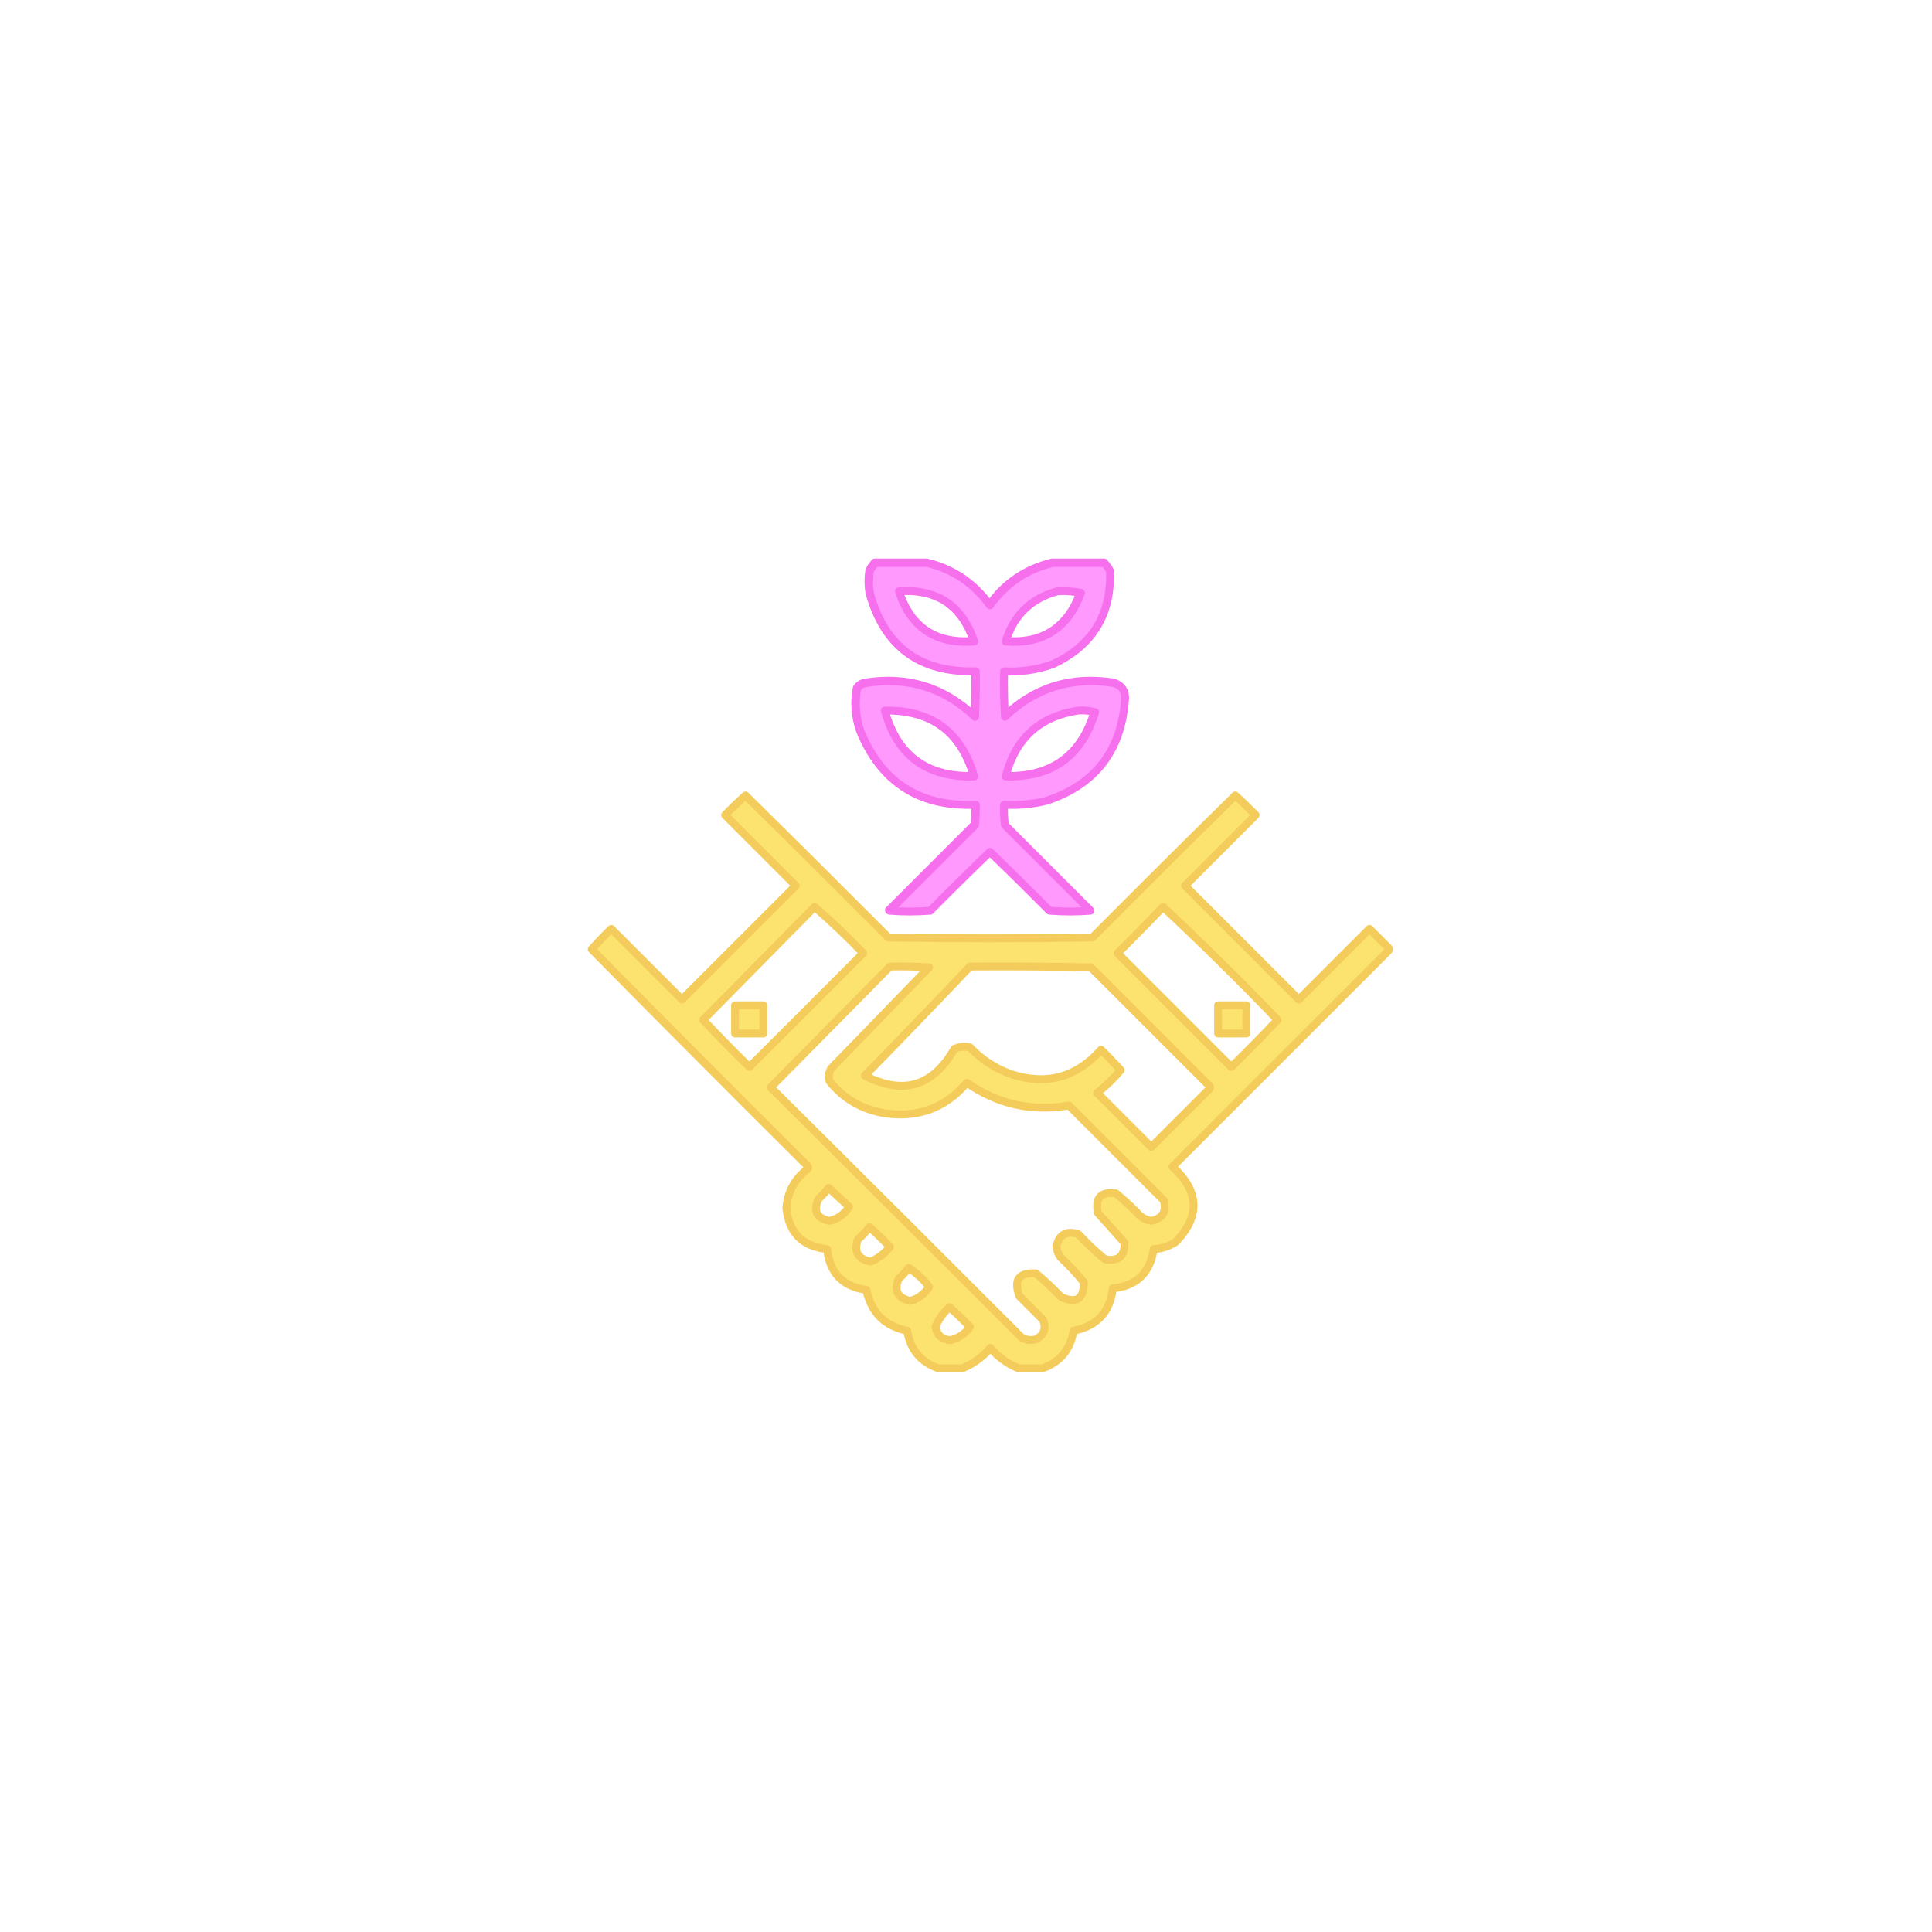 <?xml version="1.0" encoding="UTF-8"?>
<svg xmlns="http://www.w3.org/2000/svg" xmlns:xlink="http://www.w3.org/1999/xlink" version="1.1" preserveAspectRatio="none" x="0px" y="0px" width="64px" height="64px" viewBox="0 0 64 64">
  <defs>
    <filter id="Filter_1" x="-100%" y="-100%" width="300%" height="300%" color-interpolation-filters="sRGB">
      <feFlood flood-color="#FF99FD" flood-opacity="1" in="SourceGraphic" result="result1"></feFlood>
      <feGaussianBlur in="SourceGraphic" stdDeviation="15.667,15.667" result="result2"></feGaussianBlur>
      <feComposite in2="result2" in="result1" operator="in" result="result3"></feComposite>
      <feComposite in2="result3" in="SourceGraphic" operator="over" result="result4"></feComposite>
      <feColorMatrix in="result4" type="matrix" values="1 0 0 0 0 0 1 0 0 0 0 0 1 0 0 0 0 0 0.94 0" result="result5"></feColorMatrix>
    </filter>
    <filter id="Filter_2" x="-20%" y="-20%" width="140%" height="140%" color-interpolation-filters="sRGB">
      <feColorMatrix in="SourceGraphic" type="matrix" values="1 0 0 0 0 0 1 0 0 0 0 0 1 0 0 0 0 0 0.94 0" result="result1"></feColorMatrix>
    </filter>
    <filter id="Filter_3" x="-100%" y="-100%" width="300%" height="300%" color-interpolation-filters="sRGB">
      <feFlood flood-color="#FCE370" flood-opacity="1" in="SourceGraphic" result="result1"></feFlood>
      <feGaussianBlur in="SourceGraphic" stdDeviation="15.667,15.667" result="result2"></feGaussianBlur>
      <feComposite in2="result2" in="result1" operator="in" result="result3"></feComposite>
      <feComposite in2="result3" in="SourceGraphic" operator="over" result="result4"></feComposite>
      <feColorMatrix in="result4" type="matrix" values="1 0 0 0 0 0 1 0 0 0 0 0 1 0 0 0 0 0 0.93 0" result="result5"></feColorMatrix>
    </filter>
    <filter id="Filter_4" x="-20%" y="-20%" width="140%" height="140%" color-interpolation-filters="sRGB">
      <feColorMatrix in="SourceGraphic" type="matrix" values="1 0 0 0 0 0 1 0 0 0 0 0 1 0 0 0 0 0 0.93 0" result="result1"></feColorMatrix>
    </filter>
    <filter id="Filter_5" x="-100%" y="-100%" width="300%" height="300%" color-interpolation-filters="sRGB">
      <feFlood flood-color="#FCE370" flood-opacity="1" in="SourceGraphic" result="result1"></feFlood>
      <feGaussianBlur in="SourceGraphic" stdDeviation="15.667,15.667" result="result2"></feGaussianBlur>
      <feComposite in2="result2" in="result1" operator="in" result="result3"></feComposite>
      <feComposite in2="result3" in="SourceGraphic" operator="over" result="result4"></feComposite>
      <feColorMatrix in="result4" type="matrix" values="1 0 0 0 0 0 1 0 0 0 0 0 1 0 0 0 0 0 0.9 0" result="result5"></feColorMatrix>
    </filter>
    <filter id="Filter_6" x="-20%" y="-20%" width="140%" height="140%" color-interpolation-filters="sRGB">
      <feColorMatrix in="SourceGraphic" type="matrix" values="1 0 0 0 0 0 1 0 0 0 0 0 1 0 0 0 0 0 0.9 0" result="result1"></feColorMatrix>
    </filter>
    <g id="_______4_0_Layer0_0_FILL">
      <path fill="#FF99FD" stroke="none" d=" M 173.95 90 Q 174.8 81.55 166.95 79 126.6 72.65 97.45 100.5 96.65 85.35 96.95 71.5 112.85 72.35 127.95 67 165.85 49.3 164.45 7.5 163.1 5.05 160.95 2.5 L 127.95 2.5 Q 102.85 8.6 87.95 29.5 72.95 8.6 47.95 2.5 L 14.95 2.5 Q 12.75 5 11.45 7.5 10.4 14.55 11.45 21.5 25.4 72.9 78.95 71.5 79.2 86.4 78.45 100.5 49.2 72.65 8.95 79 5.45 79.55 3.45 82.5 0.85 96.15 5.45 109.5 25.45 158.8 78.95 156.5 79.15 162.7 78.45 169.5 L 23.95 224 Q 36.9 225.05 49.95 224 69.2 204.55 87.95 186.5 106.55 204.45 125.95 224 138.9 225.05 151.95 224 L 97.45 169.5 Q 96.65 162.75 96.95 156.5 110.75 157.2 123.95 154 170.15 138.7 173.95 90 M 130.95 20.5 Q 138.35 20.05 145.95 21.5 133.65 55.3 97.95 52.5 105.65 27.35 130.95 20.5 M 143.95 96.5 Q 149.4 96.05 154.95 97.5 142.05 139.7 97.95 138.5 107.2 102.25 143.95 96.5 M 29.95 20.5 Q 66.4 18.05 77.95 52.5 41.4 55.3 29.95 20.5 M 20.95 96.5 Q 65.65 95.85 77.95 138.5 32.9 139.75 20.95 96.5 Z"></path>
    </g>
    <g id="____________2025_10_18_183326164_svg_Layer_1__Compound_Path__0_Layer0_0_FILL">
      <path fill="#FF99FD" stroke="none" d=" M 171.45 87.5 Q 172.3 79.05 164.45 76.5 124.1 70.15 94.95 98 94.15 82.85 94.45 69 110.35 69.85 125.45 64.5 163.35 46.8 161.95 5 160.6 2.55 158.45 0 L 125.45 0 Q 100.35 6.1 85.45 27 70.45 6.1 45.45 0 L 12.45 0 Q 10.25 2.5 8.95 5 7.9 12.05 8.95 19 22.9 70.4 76.45 69 76.7 83.9 75.95 98 46.7 70.15 6.45 76.5 2.95 77.05 0.95 80 -1.65 93.65 2.95 107 22.95 156.3 76.45 154 76.65 160.2 75.95 167 L 21.45 221.5 Q 34.4 222.55 47.45 221.5 66.7 202.05 85.45 184 104.05 201.95 123.45 221.5 136.4 222.55 149.45 221.5 L 94.95 167 Q 94.15 160.25 94.45 154 108.25 154.7 121.45 151.5 167.65 136.2 171.45 87.5 M 128.45 18 Q 135.85 17.55 143.45 19 131.15 52.8 95.45 50 103.15 24.85 128.45 18 M 141.45 94 Q 146.9 93.55 152.45 95 139.55 137.2 95.45 136 104.7 99.75 141.45 94 M 75.45 50 Q 38.9 52.8 27.45 18 63.9 15.55 75.45 50 M 75.45 136 Q 30.4 137.25 18.45 94 63.15 93.35 75.45 136 Z"></path>
    </g>
    <g id="_______1_0_Layer0_0_FILL">
      <path fill="#FCE370" stroke="none" d=" M 507.5 97 L 495.5 85 450.5 130 378 57.5 423 12.5 Q 416.5 5.85 410 0 365.4 43.85 319 90.5 253.95 91.55 189 90.5 142.3 43.65 98 0 91.4 5.85 85 12.5 L 130 57.5 57.5 130 12.5 85 Q 5.8 91.5 0 98 71.3 170.15 137.5 236 138.45 237.05 137.5 238 125.4 247.4 124 262.5 126.25 286.55 150 289 152.35 311.75 175 315 179.5 336.6 201 341 203.9 359 221 365 L 236 365 Q 246.4 360.8 254 352 261.55 360.8 272 365 L 287 365 Q 303.95 359.1 307 341 329.45 336.55 332 314 354.7 311.75 358 289 365.55 288.65 372 284.5 395.8 259.95 370 236.5 L 507.5 99 Q 508.45 98.05 507.5 97 M 337 175 Q 331.2 168.5 324.5 162 300.95 188.6 267 177.5 251.9 172 241 160.5 235.8 159.3 231 161.5 210.65 197.3 174 178.5 206.95 144.8 241 109 280.45 108.75 318 109.5 L 393.5 185 Q 394.45 186.05 393.5 187 L 356.5 224 322 189.5 Q 330.3 182.95 337 175 M 437 143 Q 421.75 159 407.5 173 L 335 100.5 Q 350.1 85.6 364 71 401.6 106.2 437 143 M 356.5 271 Q 352.3 270.35 349 267.5 341.75 259.8 334 253.5 319.5 251.55 322.5 266 L 339.5 285 Q 339.65 297.8 327 295.5 318.2 288.25 310 279.5 298.55 275.75 296 287.5 296.6 291.1 298.5 294 306.45 301.5 313.5 310 313.7 326.25 299 319.5 291.5 311.55 283 304.5 266.65 303.4 272.5 319 L 287.5 334 Q 290.9 342.3 283 346.5 278.2 347.7 274 345.5 191.75 263.1 114 186 L 190 109 Q 202.8 108.75 215 109.5 L 152.5 174 Q 150.3 177.85 151.5 182 165.15 199.05 187 202.5 218.55 207.05 239 183 268.45 203.6 304 197.5 L 364.5 258 Q 367.3 268.75 356.5 271 M 100.5 173 Q 86.05 158.95 71 143 L 142 71 Q 158.05 84.9 173 100.5 L 100.5 173 M 151.5 271 Q 139.25 268.65 144.5 257 148.1 253.65 151 250 156.8 255.45 164 262 159.5 269.3 151.5 271 M 177 275 Q 183.45 280.8 190 287.5 185 294 177.5 297 165.6 294.35 169.5 283 173.4 279.4 177 275 M 215 313 Q 210.6 319.9 203 322 190.95 319.45 195.5 308 199.1 304.65 202 301 209.4 305.9 215 313 M 228 326 Q 234.45 331.8 241 338.5 236.35 345.25 228.5 347 220.5 346.55 219 338.5 222 331.25 228 326 Z"></path>
    </g>
    <g id="____________2025_10_18_183326164_svg_Layer_1__Compound_Path__0_0_Layer0_0_FILL">
      <path fill="#FCE370" stroke="none" d=" M 507.5 97 L 495.5 85 450.5 130 378 57.5 423 12.5 Q 416.5 5.85 410 0 365.4 43.85 319 90.5 253.95 91.55 189 90.5 142.3 43.65 98 0 91.4 5.85 85 12.5 L 130 57.5 57.5 130 12.5 85 Q 5.8 91.5 0 98 71.3 170.15 137.5 236 138.45 237.05 137.5 238 125.4 247.4 124 262.5 126.25 286.55 150 289 152.35 311.75 175 315 179.5 336.6 201 341 203.9 359 221 365 L 236 365 Q 246.4 360.8 254 352 261.55 360.8 272 365 L 287 365 Q 303.95 359.1 307 341 329.45 336.55 332 314 354.7 311.75 358 289 365.55 288.65 372 284.5 395.8 259.95 370 236.5 L 507.5 99 Q 508.45 98.05 507.5 97 M 337 175 Q 331.2 168.5 324.5 162 300.95 188.6 267 177.5 251.9 172 241 160.5 235.8 159.3 231 161.5 210.65 197.3 174 178.5 206.95 144.8 241 109 280.45 108.75 318 109.5 L 393.5 185 Q 394.45 186.05 393.5 187 L 356.5 224 322 189.5 Q 330.3 182.95 337 175 M 437 143 Q 421.75 159 407.5 173 L 335 100.5 Q 350.1 85.6 364 71 401.6 106.2 437 143 M 339.5 285 Q 339.65 297.8 327 295.5 318.2 288.25 310 279.5 298.55 275.75 296 287.5 296.6 291.1 298.5 294 306.45 301.5 313.5 310 313.7 326.25 299 319.5 291.5 311.55 283 304.5 266.65 303.4 272.5 319 L 287.5 334 Q 290.9 342.3 283 346.5 278.2 347.7 274 345.5 191.75 263.1 114 186 L 190 109 Q 202.8 108.75 215 109.5 L 152.5 174 Q 150.3 177.85 151.5 182 165.15 199.05 187 202.5 218.55 207.05 239 183 268.45 203.6 304 197.5 L 364.5 258 Q 367.3 268.75 356.5 271 352.3 270.35 349 267.5 341.75 259.8 334 253.5 319.5 251.55 322.5 266 L 339.5 285 M 100.5 173 Q 86.05 158.95 71 143 L 142 71 Q 158.05 84.9 173 100.5 L 100.5 173 M 151.5 271 Q 139.25 268.65 144.5 257 148.1 253.65 151 250 156.8 255.45 164 262 159.5 269.3 151.5 271 M 177 275 Q 183.45 280.8 190 287.5 185 294 177.5 297 165.6 294.35 169.5 283 173.4 279.4 177 275 M 228 326 Q 234.45 331.8 241 338.5 236.35 345.25 228.5 347 220.5 346.55 219 338.5 222 331.25 228 326 M 215 313 Q 210.6 319.9 203 322 190.95 319.45 195.5 308 199.1 304.65 202 301 209.4 305.9 215 313 Z"></path>
    </g>
    <g id="_______2_0_Layer0_0_FILL">
      <path fill="#FCE370" stroke="none" d=" M 18 0 L 0 0 0 18 18 18 18 0 Z"></path>
    </g>
    <g id="____________2025_10_18_183326164_svg_Layer_1__Path__0_Layer0_0_FILL">
      <path fill="#FCE370" stroke="none" d=" M 0 0 L 0 18 18 18 18 0 0 0 Z"></path>
    </g>
    <g id="_______3_0_Layer0_0_FILL">
      <path fill="#FCE370" stroke="none" d=" M 18 0 L 0 0 0 18 18 18 18 0 Z"></path>
    </g>
    <g id="____________2025_10_18_183326164_svg_Layer_1__Path__0_0_Layer0_0_FILL">
      <path fill="#FCE370" stroke="none" d=" M 0 0 L 0 18 18 18 18 0 0 0 Z"></path>
    </g>
    <path id="_______4_0_Layer0_0_1_STROKES" stroke="#F66FED" stroke-width="5" stroke-linejoin="round" stroke-linecap="round" fill="none" d=" M 14.95 2.5 L 47.95 2.5 Q 72.95 8.6 87.95 29.5 102.85 8.6 127.95 2.5 L 160.95 2.5 Q 163.1 5.05 164.45 7.5 165.85 49.3 127.95 67 112.85 72.35 96.95 71.5 96.65 85.35 97.45 100.5 126.6 72.65 166.95 79 174.8 81.55 173.95 90 170.15 138.7 123.95 154 110.75 157.2 96.95 156.5 96.65 162.75 97.45 169.5 L 151.95 224 Q 138.9 225.05 125.95 224 106.55 204.45 87.95 186.5 69.2 204.55 49.95 224 36.9 225.05 23.95 224 L 78.45 169.5 Q 79.15 162.7 78.95 156.5 25.45 158.8 5.45 109.5 0.85 96.15 3.45 82.5 5.45 79.55 8.95 79 49.2 72.65 78.45 100.5 79.2 86.4 78.95 71.5 25.4 72.9 11.45 21.5 10.4 14.55 11.45 7.5 12.75 5 14.95 2.5 Z M 130.95 20.5 Q 138.35 20.05 145.95 21.5 133.65 55.3 97.95 52.5 105.65 27.35 130.95 20.5 Z M 143.95 96.5 Q 149.4 96.05 154.95 97.5 142.05 139.7 97.95 138.5 107.2 102.25 143.95 96.5 Z M 77.95 52.5 Q 66.4 18.05 29.95 20.5 41.4 55.3 77.95 52.5 Z M 77.95 138.5 Q 65.65 95.85 20.95 96.5 32.9 139.75 77.95 138.5 Z"></path>
    <path id="____________2025_10_18_183326164_svg_Layer_1__Compound_Path__0_Layer0_0_1_STROKES" stroke="#F66FED" stroke-width="5" stroke-linejoin="round" stroke-linecap="round" fill="none" d=" M 12.45 0 L 45.45 0 Q 70.45 6.1 85.45 27 100.35 6.1 125.45 0 L 158.45 0 Q 160.6 2.55 161.95 5 163.35 46.8 125.45 64.5 110.35 69.85 94.45 69 94.15 82.85 94.95 98 124.1 70.15 164.45 76.5 172.3 79.05 171.45 87.5 167.65 136.2 121.45 151.5 108.25 154.7 94.45 154 94.15 160.25 94.95 167 L 149.45 221.5 Q 136.4 222.55 123.45 221.5 104.05 201.95 85.45 184 66.7 202.05 47.45 221.5 34.4 222.55 21.45 221.5 L 75.95 167 Q 76.65 160.2 76.45 154 22.95 156.3 2.95 107 -1.65 93.65 0.95 80 2.95 77.05 6.45 76.5 46.7 70.15 75.95 98 76.7 83.9 76.45 69 22.9 70.4 8.95 19 7.9 12.05 8.95 5 10.25 2.5 12.45 0 Z M 128.45 18 Q 135.85 17.55 143.45 19 131.15 52.8 95.45 50 103.15 24.85 128.45 18 Z M 141.45 94 Q 146.9 93.55 152.45 95 139.55 137.2 95.45 136 104.7 99.75 141.45 94 Z M 75.45 50 Q 63.9 15.55 27.45 18 38.9 52.8 75.45 50 Z M 75.45 136 Q 63.15 93.35 18.45 94 30.4 137.25 75.45 136 Z"></path>
    <path id="____________2025_10_18_183326164_svg_Layer_1__Compound_Path__0_0_Layer0_0_1_STROKES" stroke="#F3CC5B" stroke-width="5" stroke-linejoin="round" stroke-linecap="round" fill="none" d=" M 287 365 L 272 365 Q 261.55 360.8 254 352 246.4 360.8 236 365 L 221 365 Q 203.9 359 201 341 179.5 336.6 175 315 152.35 311.75 150 289 126.25 286.55 124 262.5 125.4 247.4 137.5 238 138.45 237.05 137.5 236 71.3 170.15 0 98 5.8 91.5 12.5 85 L 57.5 130 130 57.5 85 12.5 Q 91.4 5.85 98 0 142.3 43.65 189 90.5 253.95 91.55 319 90.5 365.4 43.85 410 0 416.5 5.85 423 12.5 L 378 57.5 450.5 130 495.5 85 507.5 97 Q 508.45 98.05 507.5 99 L 370 236.5 Q 395.8 259.95 372 284.5 365.55 288.65 358 289 354.7 311.75 332 314 329.45 336.55 307 341 303.95 359.1 287 365 Z M 241 109 Q 280.45 108.75 318 109.5 L 393.5 185 Q 394.45 186.05 393.5 187 L 356.5 224 322 189.5 Q 330.3 182.95 337 175 331.2 168.5 324.5 162 300.95 188.6 267 177.5 251.9 172 241 160.5 235.8 159.3 231 161.5 210.65 197.3 174 178.5 206.95 144.8 241 109 Z M 364 71 Q 401.6 106.2 437 143 421.75 159 407.5 173 L 335 100.5 Q 350.1 85.6 364 71 Z M 190 109 Q 202.8 108.75 215 109.5 L 152.5 174 Q 150.3 177.85 151.5 182 165.15 199.05 187 202.5 218.55 207.05 239 183 268.45 203.6 304 197.5 L 364.5 258 Q 367.3 268.75 356.5 271 352.3 270.35 349 267.5 341.75 259.8 334 253.5 319.5 251.55 322.5 266 L 339.5 285 Q 339.65 297.8 327 295.5 318.2 288.25 310 279.5 298.55 275.75 296 287.5 296.6 291.1 298.5 294 306.45 301.5 313.5 310 313.7 326.25 299 319.5 291.5 311.55 283 304.5 266.65 303.4 272.5 319 L 287.5 334 Q 290.9 342.3 283 346.5 278.2 347.7 274 345.5 191.75 263.1 114 186 L 190 109 Z M 142 71 Q 158.05 84.9 173 100.5 L 100.5 173 Q 86.05 158.95 71 143 L 142 71 Z M 151 250 Q 156.8 255.45 164 262 159.5 269.3 151.5 271 139.25 268.65 144.5 257 148.1 253.65 151 250 Z M 177 275 Q 183.45 280.8 190 287.5 185 294 177.5 297 165.6 294.35 169.5 283 173.4 279.4 177 275 Z M 228 326 Q 234.45 331.8 241 338.5 236.35 345.25 228.5 347 220.5 346.55 219 338.5 222 331.25 228 326 Z M 202 301 Q 209.4 305.9 215 313 210.6 319.9 203 322 190.95 319.45 195.5 308 199.1 304.65 202 301 Z"></path>
    <path id="____________2025_10_18_183326164_svg_Layer_1__Path__0_Layer0_0_1_STROKES" stroke="#F3CC5B" stroke-width="5" stroke-linejoin="round" stroke-linecap="round" fill="none" d=" M 0 0 L 18 0 18 18 0 18 0 0 Z"></path>
    <path id="____________2025_10_18_183326164_svg_Layer_1__Path__0_0_Layer0_0_1_STROKES" stroke="#F3CC5B" stroke-width="5" stroke-linejoin="round" stroke-linecap="round" fill="none" d=" M 0 0 L 18 0 18 18 0 18 0 0 Z"></path>
  </defs>
  <g transform="matrix( 0.052, 0, 0, 0.052, 28.35,18.65) ">
    <g filter="url(#Filter_1)" transform="matrix( 19.23, 0, 0, 19.23, -545.15,-358.6) ">
      <g transform="matrix( 0.052, 0, 0, 0.052, 28.2,18.5) ">
        <g transform="matrix( 1, 0, 0, 1, 0,0) ">
          <use xlink:href="#_______4_0_Layer0_0_FILL"></use>
          <use xlink:href="#_______4_0_Layer0_0_1_STROKES"></use>
        </g>
      </g>
    </g>
    <g transform="matrix( 1, 0, 0, 1, 0,0) ">
      <use filter="url(#Filter_2)" xlink:href="#____________2025_10_18_183326164_svg_Layer_1__Compound_Path__0_Layer0_0_FILL"></use>
      <use filter="url(#Filter_2)" xlink:href="#____________2025_10_18_183326164_svg_Layer_1__Compound_Path__0_Layer0_0_1_STROKES"></use>
    </g>
  </g>
  <g transform="matrix( 0.052, 0, 0, 0.052, 19.6,26.35) ">
    <g filter="url(#Filter_3)" transform="matrix( 19.23, 0, 0, 19.23, -376.9,-506.7) ">
      <g transform="matrix( 0.052, 0, 0, 0.052, 19.6,26.35) ">
        <g transform="matrix( 1, 0, 0, 1, 0,0) ">
          <use xlink:href="#_______1_0_Layer0_0_FILL"></use>
        </g>
      </g>
    </g>
    <g transform="matrix( 1, 0, 0, 1, 0,0) ">
      <use filter="url(#Filter_4)" xlink:href="#____________2025_10_18_183326164_svg_Layer_1__Compound_Path__0_0_Layer0_0_FILL"></use>
      <use filter="url(#Filter_4)" xlink:href="#____________2025_10_18_183326164_svg_Layer_1__Compound_Path__0_0_Layer0_0_1_STROKES"></use>
    </g>
  </g>
  <g transform="matrix( 0.052, 0, 0, 0.052, 24.35,33.3) ">
    <g filter="url(#Filter_5)" transform="matrix( 19.23, 0, 0, 19.23, -468.25,-640.35) ">
      <g transform="matrix( 0.052, 0, 0, 0.052, 24.35,33.3) ">
        <g transform="matrix( 1, 0, 0, 1, 0,0) ">
          <use xlink:href="#_______2_0_Layer0_0_FILL"></use>
        </g>
      </g>
    </g>
    <g transform="matrix( 1, 0, 0, 1, 0,0) ">
      <use filter="url(#Filter_6)" xlink:href="#____________2025_10_18_183326164_svg_Layer_1__Path__0_Layer0_0_FILL"></use>
      <use filter="url(#Filter_6)" xlink:href="#____________2025_10_18_183326164_svg_Layer_1__Path__0_Layer0_0_1_STROKES"></use>
    </g>
  </g>
  <g transform="matrix( 0.052, 0, 0, 0.052, 40.35,33.3) ">
    <g filter="url(#Filter_5)" transform="matrix( 19.23, 0, 0, 19.23, -775.9,-640.35) ">
      <g transform="matrix( 0.052, 0, 0, 0.052, 40.35,33.3) ">
        <g transform="matrix( 1, 0, 0, 1, 0,0) ">
          <use xlink:href="#_______3_0_Layer0_0_FILL"></use>
        </g>
      </g>
    </g>
    <g transform="matrix( 1, 0, 0, 1, 0,0) ">
      <use filter="url(#Filter_6)" xlink:href="#____________2025_10_18_183326164_svg_Layer_1__Path__0_0_Layer0_0_FILL"></use>
      <use filter="url(#Filter_6)" xlink:href="#____________2025_10_18_183326164_svg_Layer_1__Path__0_0_Layer0_0_1_STROKES"></use>
    </g>
  </g>
</svg>
